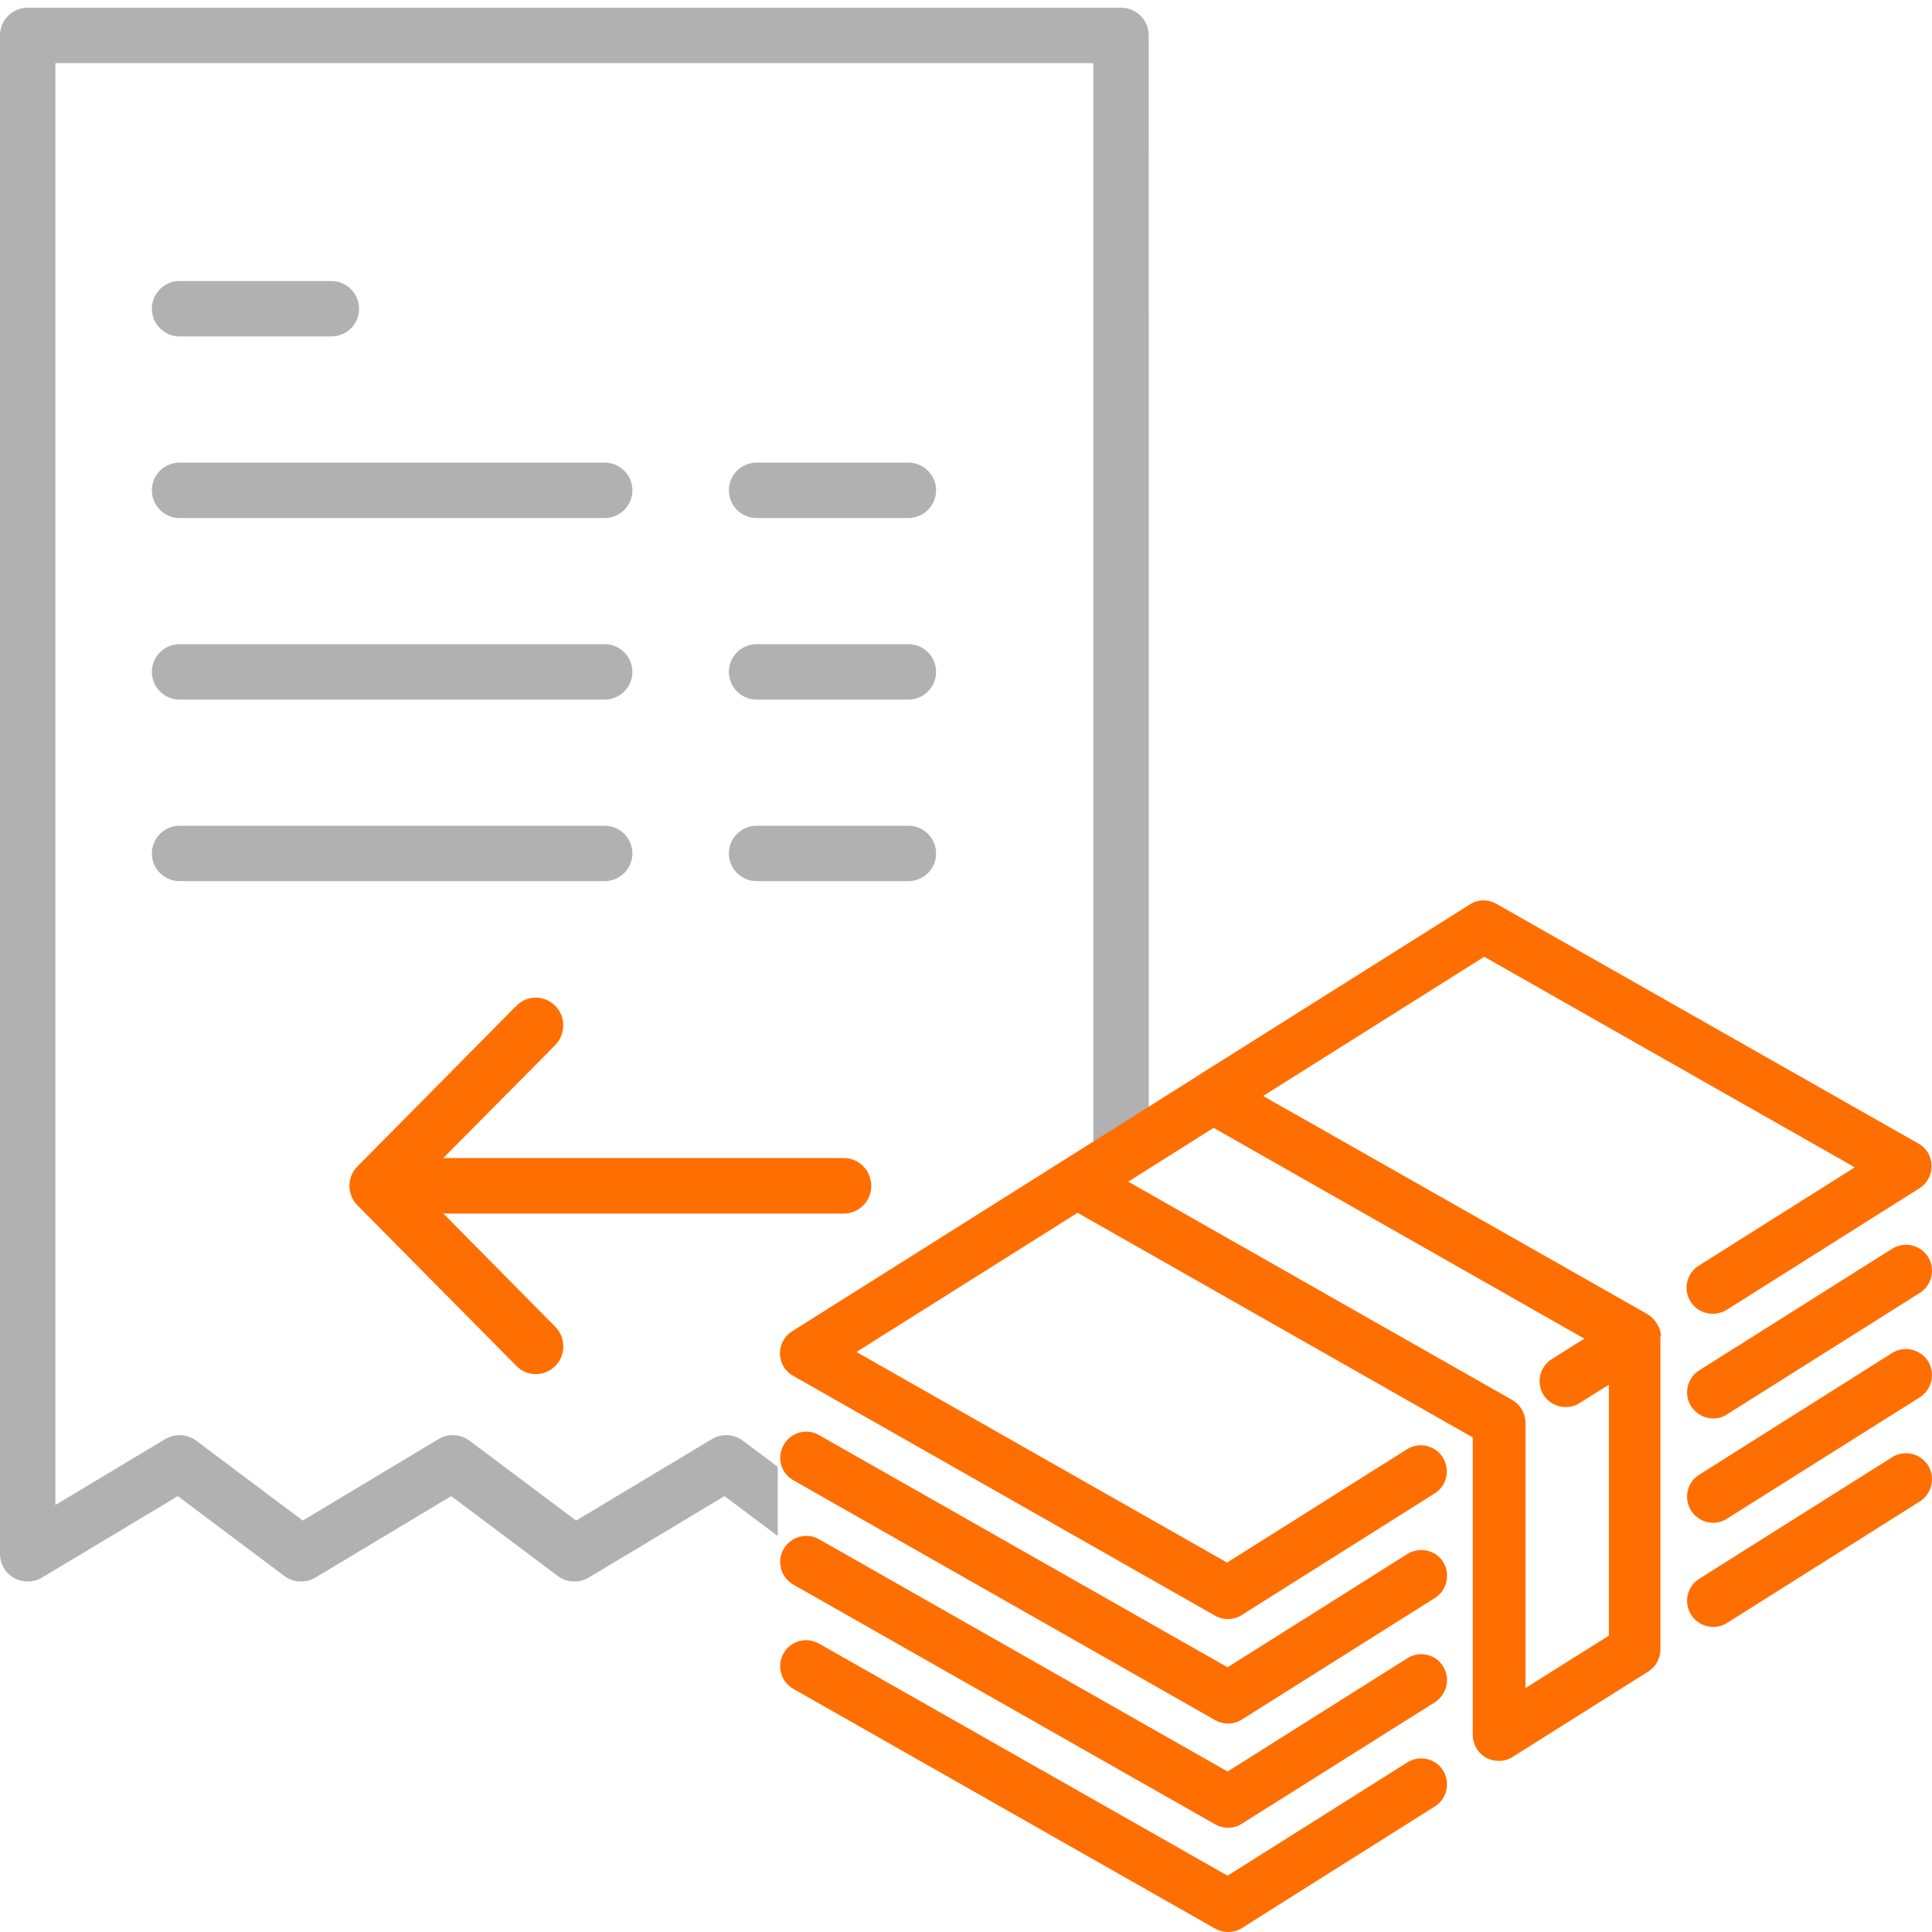 <svg width="65" height="65" viewBox="0 0 65 65" fill="none" xmlns="http://www.w3.org/2000/svg">
<path d="M26.166 49.35L24.991 48.469C24.695 48.244 24.271 48.223 23.953 48.415L19.382 51.158L19.333 51.122L15.795 48.469C15.499 48.246 15.077 48.223 14.757 48.415L10.185 51.158L10.136 51.122L6.599 48.469C6.302 48.245 5.88 48.224 5.56 48.415L1.863 50.634V2.123H36.783L36.785 39.275C37.078 39.077 37.434 38.986 37.791 38.983C38.01 38.784 38.296 38.647 38.65 38.603L38.648 1.191C38.648 0.677 38.229 0.259 37.715 0.259H0.932C0.418 0.259 0 0.677 0 1.191V52.279C0 52.614 0.181 52.925 0.473 53.09C0.759 53.251 1.129 53.247 1.411 53.078L5.982 50.335L6.031 50.371L9.569 53.024C9.866 53.248 10.288 53.269 10.608 53.078L15.179 50.335L15.228 50.371L18.766 53.024C19.063 53.248 19.485 53.269 19.804 53.078L24.375 50.335L24.424 50.371L26.166 51.677V49.35Z" fill="#B1B1B1"/>
<path d="M6.041 9.455C5.527 9.455 5.109 9.873 5.109 10.387C5.109 10.901 5.527 11.319 6.041 11.319H11.149C11.663 11.319 12.081 10.901 12.081 10.387C12.081 9.873 11.663 9.455 11.149 9.455H6.041Z" fill="#B1B1B1"/>
<path d="M25.454 15.564C24.94 15.564 24.522 15.982 24.522 16.496C24.522 17.01 24.94 17.428 25.454 17.428H30.562C31.076 17.428 31.494 17.01 31.494 16.496C31.494 15.982 31.076 15.564 30.562 15.564C30.562 15.564 25.454 15.564 25.454 15.564Z" fill="#B1B1B1"/>
<path d="M25.454 21.673C24.94 21.673 24.522 22.091 24.522 22.605C24.522 23.119 24.94 23.537 25.454 23.537H30.562C31.076 23.537 31.494 23.119 31.494 22.605C31.494 22.091 31.076 21.673 30.562 21.673H25.454Z" fill="#B1B1B1"/>
<path d="M25.454 27.781C24.94 27.781 24.522 28.199 24.522 28.713C24.522 29.227 24.94 29.645 25.454 29.645H30.562C31.076 29.645 31.494 29.227 31.494 28.713C31.494 28.199 31.076 27.781 30.562 27.781H25.454Z" fill="#B1B1B1"/>
<path d="M6.041 15.564C5.527 15.564 5.109 15.982 5.109 16.496C5.109 17.01 5.527 17.428 6.041 17.428H20.344C20.858 17.428 21.276 17.01 21.276 16.496C21.276 15.982 20.858 15.564 20.344 15.564C20.344 15.564 6.041 15.564 6.041 15.564Z" fill="#B1B1B1"/>
<path d="M6.041 21.673C5.527 21.673 5.109 22.091 5.109 22.605C5.109 23.119 5.527 23.537 6.041 23.537H20.344C20.858 23.537 21.276 23.119 21.276 22.605C21.276 22.091 20.858 21.673 20.344 21.673H6.041Z" fill="#B1B1B1"/>
<path d="M6.041 27.781C5.527 27.781 5.109 28.199 5.109 28.713C5.109 29.227 5.527 29.645 6.041 29.645H20.344C20.858 29.645 21.276 29.227 21.276 28.713C21.276 28.199 20.858 27.781 20.344 27.781H6.041Z" fill="#B1B1B1"/>
<path d="M17.602 34.07L12.258 39.47C12.022 39.701 12.022 40.088 12.258 40.324L17.602 45.724C17.831 45.966 18.215 45.966 18.454 45.724C18.684 45.492 18.684 45.105 18.454 44.87L14.136 40.503H28.388C28.72 40.501 28.987 40.235 28.987 39.899C28.987 39.561 28.72 39.286 28.388 39.286H14.134L18.452 34.93C18.682 34.69 18.682 34.301 18.452 34.071C18.216 33.83 17.831 33.83 17.602 34.07Z" fill="#FF6E00" stroke="#FF6E00" stroke-width="0.65" stroke-miterlimit="10"/>
<path d="M55.874 44.887C55.874 44.88 55.874 44.872 55.872 44.866C55.868 44.83 55.858 44.796 55.851 44.757C55.837 44.726 55.831 44.694 55.817 44.662C55.807 44.652 55.806 44.641 55.797 44.634C55.788 44.612 55.776 44.588 55.766 44.568C55.76 44.557 55.757 44.547 55.749 44.541C55.743 44.533 55.739 44.53 55.739 44.522C55.718 44.5 55.708 44.487 55.698 44.459C55.694 44.453 55.689 44.451 55.685 44.448C55.664 44.416 55.643 44.392 55.62 44.368C55.612 44.363 55.609 44.357 55.602 44.351C55.579 44.328 55.56 44.314 55.536 44.29C55.53 44.281 55.528 44.28 55.516 44.276C55.484 44.249 55.453 44.231 55.414 44.206L42.496 36.873L49.935 32.189L62.402 39.273L57.154 42.582C56.74 42.838 56.621 43.387 56.877 43.791C57.139 44.202 57.681 44.321 58.092 44.068L64.58 39.976C64.837 39.815 64.994 39.524 64.986 39.216C64.98 38.905 64.814 38.624 64.548 38.478L50.348 30.411C50.07 30.245 49.719 30.256 49.451 30.43L40.336 36.167L40.334 36.173L35.779 39.039C35.779 39.039 35.777 39.045 35.771 39.045L26.652 44.789C26.388 44.952 26.236 45.245 26.24 45.548C26.25 45.861 26.416 46.143 26.683 46.287L40.88 54.358C41.013 54.436 41.161 54.472 41.31 54.472C41.476 54.472 41.636 54.427 41.781 54.333L48.27 50.243C48.679 49.988 48.796 49.442 48.541 49.034C48.289 48.625 47.736 48.502 47.33 48.763L41.283 52.572L28.814 45.486L36.254 40.802L49.55 48.362V58.37C49.55 58.685 49.723 58.984 50.003 59.139C50.134 59.208 50.28 59.243 50.425 59.243C50.589 59.243 50.747 59.201 50.888 59.111L55.451 56.239C55.705 56.078 55.863 55.795 55.863 55.499V44.978C55.863 44.975 55.863 44.964 55.863 44.96C55.882 44.946 55.878 44.918 55.874 44.887ZM51.322 56.793V47.867C51.322 47.549 51.152 47.257 50.877 47.101L37.957 39.756L40.83 37.945L53.305 45.038L52.209 45.725C51.8 45.976 51.675 46.527 51.933 46.937C52.105 47.197 52.387 47.339 52.678 47.339C52.838 47.339 52.994 47.304 53.144 47.205L54.129 46.586V55.029L51.322 56.793Z" fill="#FF6E00"/>
<path d="M63.658 42.014L57.17 46.103C56.76 46.357 56.638 46.906 56.894 47.311C57.065 47.574 57.35 47.722 57.638 47.722C57.801 47.722 57.957 47.681 58.105 47.583L64.595 43.495C65 43.24 65.121 42.691 64.866 42.287C64.607 41.878 64.063 41.757 63.658 42.014Z" fill="#FF6E00"/>
<path d="M47.348 52.284L41.3 56.094L27.558 48.284C27.138 48.04 26.604 48.19 26.367 48.613C26.125 49.027 26.27 49.565 26.693 49.802L40.886 57.874C41.021 57.949 41.167 57.986 41.322 57.986C41.486 57.986 41.645 57.942 41.789 57.847L48.275 53.763C48.688 53.504 48.805 52.959 48.551 52.547C48.301 52.148 47.757 52.028 47.348 52.284Z" fill="#FF6E00"/>
<path d="M63.658 45.521L57.17 49.614C56.76 49.864 56.638 50.414 56.894 50.822C57.065 51.086 57.35 51.232 57.638 51.232C57.801 51.232 57.957 51.187 58.105 51.092L64.595 47.007C65 46.747 65.121 46.203 64.866 45.793C64.607 45.393 64.063 45.262 63.658 45.521Z" fill="#FF6E00"/>
<path d="M47.348 55.79L41.3 59.601L27.558 51.788C27.138 51.55 26.604 51.695 26.363 52.118C26.125 52.537 26.27 53.07 26.691 53.312L40.885 61.379C41.021 61.455 41.167 61.492 41.318 61.492C41.484 61.492 41.645 61.446 41.787 61.353L48.275 57.27C48.685 57.004 48.805 56.464 48.549 56.059C48.301 55.654 47.757 55.532 47.348 55.79Z" fill="#FF6E00"/>
<path d="M63.658 49.027L57.17 53.116C56.76 53.37 56.638 53.917 56.894 54.322C57.065 54.593 57.35 54.736 57.638 54.736C57.801 54.736 57.957 54.695 58.105 54.602L64.595 50.511C65 50.252 65.121 49.705 64.866 49.297C64.607 48.893 64.063 48.768 63.658 49.027Z" fill="#FF6E00"/>
<path d="M47.348 59.294L41.3 63.106L27.558 55.299C27.138 55.059 26.604 55.2 26.363 55.624C26.125 56.049 26.27 56.579 26.691 56.82L40.885 64.888C41.021 64.962 41.167 65 41.318 65C41.484 65 41.645 64.953 41.787 64.864L48.275 60.775C48.685 60.52 48.805 59.971 48.549 59.566C48.301 59.16 47.757 59.037 47.348 59.294Z" fill="#FF6E00"/>
</svg>
